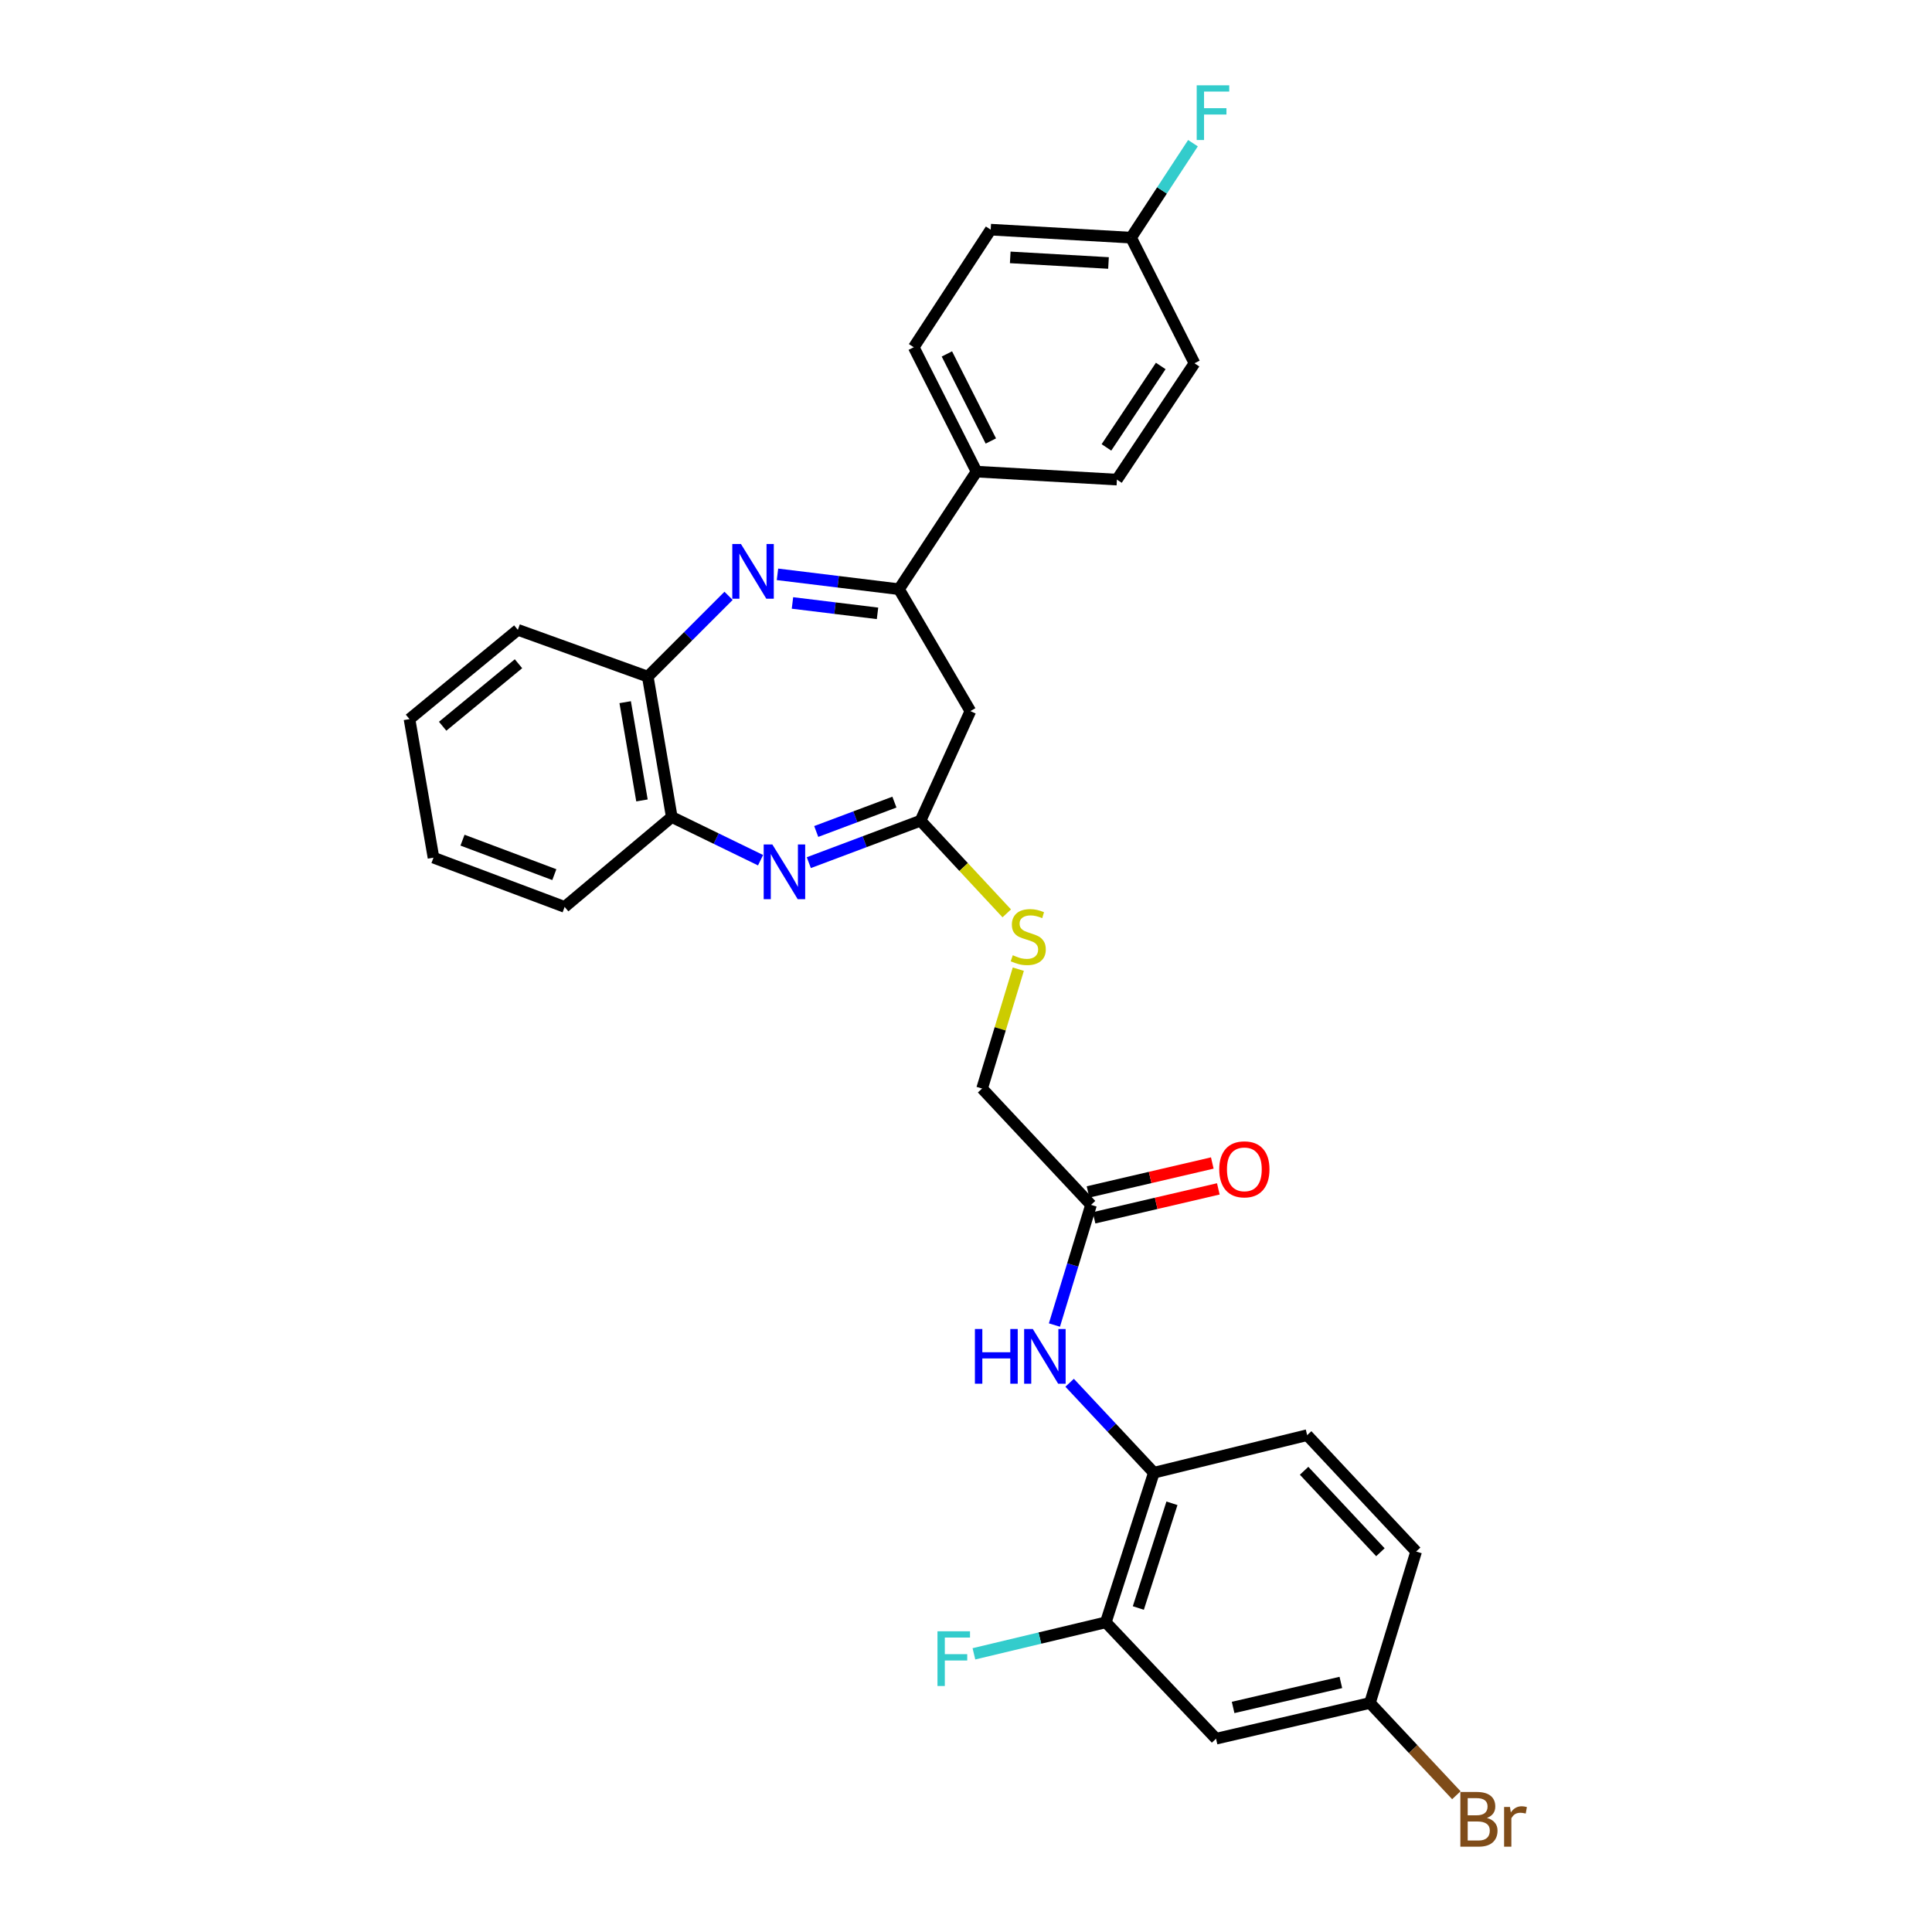 <?xml version='1.0' encoding='iso-8859-1'?>
<svg version='1.1' baseProfile='full'
              xmlns='http://www.w3.org/2000/svg'
                      xmlns:rdkit='http://www.rdkit.org/xml'
                      xmlns:xlink='http://www.w3.org/1999/xlink'
                  xml:space='preserve'
width='1000px' height='1000px' viewBox='0 0 1000 1000'>
<!-- END OF HEADER -->
<rect style='opacity:1.0;fill:#FFFFFF;stroke:none' width='1000' height='1000' x='0' y='0'> </rect>
<path class='bond-1' d='M 402.418,297.277 L 433.861,301.124' style='fill:none;fill-rule:evenodd;stroke:#0000FF;stroke-width:6px;stroke-linecap:butt;stroke-linejoin:miter;stroke-opacity:1' />
<path class='bond-1' d='M 433.861,301.124 L 465.304,304.97' style='fill:none;fill-rule:evenodd;stroke:#000000;stroke-width:6px;stroke-linecap:butt;stroke-linejoin:miter;stroke-opacity:1' />
<path class='bond-1' d='M 410.18,312.086 L 432.19,314.778' style='fill:none;fill-rule:evenodd;stroke:#0000FF;stroke-width:6px;stroke-linecap:butt;stroke-linejoin:miter;stroke-opacity:1' />
<path class='bond-1' d='M 432.19,314.778 L 454.2,317.471' style='fill:none;fill-rule:evenodd;stroke:#000000;stroke-width:6px;stroke-linecap:butt;stroke-linejoin:miter;stroke-opacity:1' />
<path class='bond-4' d='M 377.109,308.399 L 356.198,329.313' style='fill:none;fill-rule:evenodd;stroke:#0000FF;stroke-width:6px;stroke-linecap:butt;stroke-linejoin:miter;stroke-opacity:1' />
<path class='bond-4' d='M 356.198,329.313 L 335.286,350.228' style='fill:none;fill-rule:evenodd;stroke:#000000;stroke-width:6px;stroke-linecap:butt;stroke-linejoin:miter;stroke-opacity:1' />
<path class='bond-0' d='M 393.661,445.237 L 370.683,434.06' style='fill:none;fill-rule:evenodd;stroke:#0000FF;stroke-width:6px;stroke-linecap:butt;stroke-linejoin:miter;stroke-opacity:1' />
<path class='bond-0' d='M 370.683,434.06 L 347.705,422.882' style='fill:none;fill-rule:evenodd;stroke:#000000;stroke-width:6px;stroke-linecap:butt;stroke-linejoin:miter;stroke-opacity:1' />
<path class='bond-30' d='M 418.644,446.509 L 447.549,435.651' style='fill:none;fill-rule:evenodd;stroke:#0000FF;stroke-width:6px;stroke-linecap:butt;stroke-linejoin:miter;stroke-opacity:1' />
<path class='bond-30' d='M 447.549,435.651 L 476.454,424.793' style='fill:none;fill-rule:evenodd;stroke:#000000;stroke-width:6px;stroke-linecap:butt;stroke-linejoin:miter;stroke-opacity:1' />
<path class='bond-30' d='M 422.478,430.374 L 442.711,422.774' style='fill:none;fill-rule:evenodd;stroke:#0000FF;stroke-width:6px;stroke-linecap:butt;stroke-linejoin:miter;stroke-opacity:1' />
<path class='bond-30' d='M 442.711,422.774 L 462.945,415.173' style='fill:none;fill-rule:evenodd;stroke:#000000;stroke-width:6px;stroke-linecap:butt;stroke-linejoin:miter;stroke-opacity:1' />
<path class='bond-3' d='M 465.304,304.97 L 502.269,368.072' style='fill:none;fill-rule:evenodd;stroke:#000000;stroke-width:6px;stroke-linecap:butt;stroke-linejoin:miter;stroke-opacity:1' />
<path class='bond-11' d='M 465.304,304.97 L 505.456,244.115' style='fill:none;fill-rule:evenodd;stroke:#000000;stroke-width:6px;stroke-linecap:butt;stroke-linejoin:miter;stroke-opacity:1' />
<path class='bond-2' d='M 476.454,424.793 L 502.269,368.072' style='fill:none;fill-rule:evenodd;stroke:#000000;stroke-width:6px;stroke-linecap:butt;stroke-linejoin:miter;stroke-opacity:1' />
<path class='bond-12' d='M 476.454,424.793 L 498.773,448.773' style='fill:none;fill-rule:evenodd;stroke:#000000;stroke-width:6px;stroke-linecap:butt;stroke-linejoin:miter;stroke-opacity:1' />
<path class='bond-12' d='M 498.773,448.773 L 521.093,472.754' style='fill:none;fill-rule:evenodd;stroke:#CCCC00;stroke-width:6px;stroke-linecap:butt;stroke-linejoin:miter;stroke-opacity:1' />
<path class='bond-5' d='M 335.286,350.228 L 347.705,422.882' style='fill:none;fill-rule:evenodd;stroke:#000000;stroke-width:6px;stroke-linecap:butt;stroke-linejoin:miter;stroke-opacity:1' />
<path class='bond-5' d='M 323.59,363.443 L 332.283,414.302' style='fill:none;fill-rule:evenodd;stroke:#000000;stroke-width:6px;stroke-linecap:butt;stroke-linejoin:miter;stroke-opacity:1' />
<path class='bond-26' d='M 335.286,350.228 L 268.035,326.002' style='fill:none;fill-rule:evenodd;stroke:#000000;stroke-width:6px;stroke-linecap:butt;stroke-linejoin:miter;stroke-opacity:1' />
<path class='bond-27' d='M 347.705,422.882 L 292.26,469.416' style='fill:none;fill-rule:evenodd;stroke:#000000;stroke-width:6px;stroke-linecap:butt;stroke-linejoin:miter;stroke-opacity:1' />
<path class='bond-6' d='M 545.771,685.836 L 555.246,654.74' style='fill:none;fill-rule:evenodd;stroke:#0000FF;stroke-width:6px;stroke-linecap:butt;stroke-linejoin:miter;stroke-opacity:1' />
<path class='bond-6' d='M 555.246,654.74 L 564.721,623.644' style='fill:none;fill-rule:evenodd;stroke:#000000;stroke-width:6px;stroke-linecap:butt;stroke-linejoin:miter;stroke-opacity:1' />
<path class='bond-7' d='M 553.635,715.719 L 575.433,739' style='fill:none;fill-rule:evenodd;stroke:#0000FF;stroke-width:6px;stroke-linecap:butt;stroke-linejoin:miter;stroke-opacity:1' />
<path class='bond-7' d='M 575.433,739 L 597.231,762.281' style='fill:none;fill-rule:evenodd;stroke:#000000;stroke-width:6px;stroke-linecap:butt;stroke-linejoin:miter;stroke-opacity:1' />
<path class='bond-8' d='M 597.231,762.281 L 572.371,839.712' style='fill:none;fill-rule:evenodd;stroke:#000000;stroke-width:6px;stroke-linecap:butt;stroke-linejoin:miter;stroke-opacity:1' />
<path class='bond-8' d='M 606.6,778.101 L 589.198,832.303' style='fill:none;fill-rule:evenodd;stroke:#000000;stroke-width:6px;stroke-linecap:butt;stroke-linejoin:miter;stroke-opacity:1' />
<path class='bond-14' d='M 597.231,762.281 L 676.581,742.832' style='fill:none;fill-rule:evenodd;stroke:#000000;stroke-width:6px;stroke-linecap:butt;stroke-linejoin:miter;stroke-opacity:1' />
<path class='bond-10' d='M 572.371,839.712 L 629.42,899.949' style='fill:none;fill-rule:evenodd;stroke:#000000;stroke-width:6px;stroke-linecap:butt;stroke-linejoin:miter;stroke-opacity:1' />
<path class='bond-19' d='M 572.371,839.712 L 538.235,847.865' style='fill:none;fill-rule:evenodd;stroke:#000000;stroke-width:6px;stroke-linecap:butt;stroke-linejoin:miter;stroke-opacity:1' />
<path class='bond-19' d='M 538.235,847.865 L 504.099,856.018' style='fill:none;fill-rule:evenodd;stroke:#33CCCC;stroke-width:6px;stroke-linecap:butt;stroke-linejoin:miter;stroke-opacity:1' />
<path class='bond-9' d='M 564.721,623.644 L 508.329,563.423' style='fill:none;fill-rule:evenodd;stroke:#000000;stroke-width:6px;stroke-linecap:butt;stroke-linejoin:miter;stroke-opacity:1' />
<path class='bond-13' d='M 566.281,630.342 L 598.441,622.854' style='fill:none;fill-rule:evenodd;stroke:#000000;stroke-width:6px;stroke-linecap:butt;stroke-linejoin:miter;stroke-opacity:1' />
<path class='bond-13' d='M 598.441,622.854 L 630.601,615.365' style='fill:none;fill-rule:evenodd;stroke:#FF0000;stroke-width:6px;stroke-linecap:butt;stroke-linejoin:miter;stroke-opacity:1' />
<path class='bond-13' d='M 563.161,616.945 L 595.321,609.456' style='fill:none;fill-rule:evenodd;stroke:#000000;stroke-width:6px;stroke-linecap:butt;stroke-linejoin:miter;stroke-opacity:1' />
<path class='bond-13' d='M 595.321,609.456 L 627.481,601.967' style='fill:none;fill-rule:evenodd;stroke:#FF0000;stroke-width:6px;stroke-linecap:butt;stroke-linejoin:miter;stroke-opacity:1' />
<path class='bond-33' d='M 629.42,899.949 L 709.083,881.454' style='fill:none;fill-rule:evenodd;stroke:#000000;stroke-width:6px;stroke-linecap:butt;stroke-linejoin:miter;stroke-opacity:1' />
<path class='bond-33' d='M 638.259,883.775 L 694.023,870.829' style='fill:none;fill-rule:evenodd;stroke:#000000;stroke-width:6px;stroke-linecap:butt;stroke-linejoin:miter;stroke-opacity:1' />
<path class='bond-15' d='M 505.456,244.115 L 472.953,179.737' style='fill:none;fill-rule:evenodd;stroke:#000000;stroke-width:6px;stroke-linecap:butt;stroke-linejoin:miter;stroke-opacity:1' />
<path class='bond-15' d='M 512.86,228.259 L 490.109,183.194' style='fill:none;fill-rule:evenodd;stroke:#000000;stroke-width:6px;stroke-linecap:butt;stroke-linejoin:miter;stroke-opacity:1' />
<path class='bond-16' d='M 505.456,244.115 L 578.111,248.242' style='fill:none;fill-rule:evenodd;stroke:#000000;stroke-width:6px;stroke-linecap:butt;stroke-linejoin:miter;stroke-opacity:1' />
<path class='bond-18' d='M 527.079,501.644 L 517.704,532.534' style='fill:none;fill-rule:evenodd;stroke:#CCCC00;stroke-width:6px;stroke-linecap:butt;stroke-linejoin:miter;stroke-opacity:1' />
<path class='bond-18' d='M 517.704,532.534 L 508.329,563.423' style='fill:none;fill-rule:evenodd;stroke:#000000;stroke-width:6px;stroke-linecap:butt;stroke-linejoin:miter;stroke-opacity:1' />
<path class='bond-21' d='M 676.581,742.832 L 732.996,803.068' style='fill:none;fill-rule:evenodd;stroke:#000000;stroke-width:6px;stroke-linecap:butt;stroke-linejoin:miter;stroke-opacity:1' />
<path class='bond-21' d='M 675.003,761.271 L 714.493,803.436' style='fill:none;fill-rule:evenodd;stroke:#000000;stroke-width:6px;stroke-linecap:butt;stroke-linejoin:miter;stroke-opacity:1' />
<path class='bond-22' d='M 472.953,179.737 L 512.785,118.867' style='fill:none;fill-rule:evenodd;stroke:#000000;stroke-width:6px;stroke-linecap:butt;stroke-linejoin:miter;stroke-opacity:1' />
<path class='bond-23' d='M 578.111,248.242 L 618.263,188.021' style='fill:none;fill-rule:evenodd;stroke:#000000;stroke-width:6px;stroke-linecap:butt;stroke-linejoin:miter;stroke-opacity:1' />
<path class='bond-23' d='M 572.688,231.578 L 600.795,189.423' style='fill:none;fill-rule:evenodd;stroke:#000000;stroke-width:6px;stroke-linecap:butt;stroke-linejoin:miter;stroke-opacity:1' />
<path class='bond-17' d='M 709.083,881.454 L 732.996,803.068' style='fill:none;fill-rule:evenodd;stroke:#000000;stroke-width:6px;stroke-linecap:butt;stroke-linejoin:miter;stroke-opacity:1' />
<path class='bond-24' d='M 709.083,881.454 L 731.449,905.332' style='fill:none;fill-rule:evenodd;stroke:#000000;stroke-width:6px;stroke-linecap:butt;stroke-linejoin:miter;stroke-opacity:1' />
<path class='bond-24' d='M 731.449,905.332 L 753.815,929.21' style='fill:none;fill-rule:evenodd;stroke:#7F4C19;stroke-width:6px;stroke-linecap:butt;stroke-linejoin:miter;stroke-opacity:1' />
<path class='bond-20' d='M 585.439,123.009 L 618.263,188.021' style='fill:none;fill-rule:evenodd;stroke:#000000;stroke-width:6px;stroke-linecap:butt;stroke-linejoin:miter;stroke-opacity:1' />
<path class='bond-25' d='M 585.439,123.009 L 601.458,98.563' style='fill:none;fill-rule:evenodd;stroke:#000000;stroke-width:6px;stroke-linecap:butt;stroke-linejoin:miter;stroke-opacity:1' />
<path class='bond-25' d='M 601.458,98.563 L 617.477,74.117' style='fill:none;fill-rule:evenodd;stroke:#33CCCC;stroke-width:6px;stroke-linecap:butt;stroke-linejoin:miter;stroke-opacity:1' />
<path class='bond-32' d='M 585.439,123.009 L 512.785,118.867' style='fill:none;fill-rule:evenodd;stroke:#000000;stroke-width:6px;stroke-linecap:butt;stroke-linejoin:miter;stroke-opacity:1' />
<path class='bond-32' d='M 573.758,136.121 L 522.9,133.222' style='fill:none;fill-rule:evenodd;stroke:#000000;stroke-width:6px;stroke-linecap:butt;stroke-linejoin:miter;stroke-opacity:1' />
<path class='bond-29' d='M 268.035,326.002 L 211.956,372.214' style='fill:none;fill-rule:evenodd;stroke:#000000;stroke-width:6px;stroke-linecap:butt;stroke-linejoin:miter;stroke-opacity:1' />
<path class='bond-29' d='M 268.371,343.549 L 229.116,375.898' style='fill:none;fill-rule:evenodd;stroke:#000000;stroke-width:6px;stroke-linecap:butt;stroke-linejoin:miter;stroke-opacity:1' />
<path class='bond-31' d='M 292.26,469.416 L 224.375,443.921' style='fill:none;fill-rule:evenodd;stroke:#000000;stroke-width:6px;stroke-linecap:butt;stroke-linejoin:miter;stroke-opacity:1' />
<path class='bond-31' d='M 286.914,452.714 L 239.394,434.868' style='fill:none;fill-rule:evenodd;stroke:#000000;stroke-width:6px;stroke-linecap:butt;stroke-linejoin:miter;stroke-opacity:1' />
<path class='bond-28' d='M 224.375,443.921 L 211.956,372.214' style='fill:none;fill-rule:evenodd;stroke:#000000;stroke-width:6px;stroke-linecap:butt;stroke-linejoin:miter;stroke-opacity:1' />
<path  class='atom-0' d='M 383.515 281.571
L 392.795 296.571
Q 393.715 298.051, 395.195 300.731
Q 396.675 303.411, 396.755 303.571
L 396.755 281.571
L 400.515 281.571
L 400.515 309.891
L 396.635 309.891
L 386.675 293.491
Q 385.515 291.571, 384.275 289.371
Q 383.075 287.171, 382.715 286.491
L 382.715 309.891
L 379.035 309.891
L 379.035 281.571
L 383.515 281.571
' fill='#0000FF'/>
<path  class='atom-1' d='M 399.763 437.09
L 409.043 452.09
Q 409.963 453.57, 411.443 456.25
Q 412.923 458.93, 413.003 459.09
L 413.003 437.09
L 416.763 437.09
L 416.763 465.41
L 412.883 465.41
L 402.923 449.01
Q 401.763 447.09, 400.523 444.89
Q 399.323 442.69, 398.963 442.01
L 398.963 465.41
L 395.283 465.41
L 395.283 437.09
L 399.763 437.09
' fill='#0000FF'/>
<path  class='atom-7' d='M 504.612 687.885
L 508.452 687.885
L 508.452 699.925
L 522.932 699.925
L 522.932 687.885
L 526.772 687.885
L 526.772 716.205
L 522.932 716.205
L 522.932 703.125
L 508.452 703.125
L 508.452 716.205
L 504.612 716.205
L 504.612 687.885
' fill='#0000FF'/>
<path  class='atom-7' d='M 534.572 687.885
L 543.852 702.885
Q 544.772 704.365, 546.252 707.045
Q 547.732 709.725, 547.812 709.885
L 547.812 687.885
L 551.572 687.885
L 551.572 716.205
L 547.692 716.205
L 537.732 699.805
Q 536.572 697.885, 535.332 695.685
Q 534.132 693.485, 533.772 692.805
L 533.772 716.205
L 530.092 716.205
L 530.092 687.885
L 534.572 687.885
' fill='#0000FF'/>
<path  class='atom-13' d='M 524.219 494.428
Q 524.539 494.548, 525.859 495.108
Q 527.179 495.668, 528.619 496.028
Q 530.099 496.348, 531.539 496.348
Q 534.219 496.348, 535.779 495.068
Q 537.339 493.748, 537.339 491.468
Q 537.339 489.908, 536.539 488.948
Q 535.779 487.988, 534.579 487.468
Q 533.379 486.948, 531.379 486.348
Q 528.859 485.588, 527.339 484.868
Q 525.859 484.148, 524.779 482.628
Q 523.739 481.108, 523.739 478.548
Q 523.739 474.988, 526.139 472.788
Q 528.579 470.588, 533.379 470.588
Q 536.659 470.588, 540.379 472.148
L 539.459 475.228
Q 536.059 473.828, 533.499 473.828
Q 530.739 473.828, 529.219 474.988
Q 527.699 476.108, 527.739 478.068
Q 527.739 479.588, 528.499 480.508
Q 529.299 481.428, 530.419 481.948
Q 531.579 482.468, 533.499 483.068
Q 536.059 483.868, 537.579 484.668
Q 539.099 485.468, 540.179 487.108
Q 541.299 488.708, 541.299 491.468
Q 541.299 495.388, 538.659 497.508
Q 536.059 499.588, 531.699 499.588
Q 529.179 499.588, 527.259 499.028
Q 525.379 498.508, 523.139 497.588
L 524.219 494.428
' fill='#CCCC00'/>
<path  class='atom-14' d='M 631.078 605.245
Q 631.078 598.445, 634.438 594.645
Q 637.798 590.845, 644.078 590.845
Q 650.358 590.845, 653.718 594.645
Q 657.078 598.445, 657.078 605.245
Q 657.078 612.125, 653.678 616.045
Q 650.278 619.925, 644.078 619.925
Q 637.838 619.925, 634.438 616.045
Q 631.078 612.165, 631.078 605.245
M 644.078 616.725
Q 648.398 616.725, 650.718 613.845
Q 653.078 610.925, 653.078 605.245
Q 653.078 599.685, 650.718 596.885
Q 648.398 594.045, 644.078 594.045
Q 639.758 594.045, 637.398 596.845
Q 635.078 599.645, 635.078 605.245
Q 635.078 610.965, 637.398 613.845
Q 639.758 616.725, 644.078 616.725
' fill='#FF0000'/>
<path  class='atom-20' d='M 485.236 844.352
L 502.076 844.352
L 502.076 847.592
L 489.036 847.592
L 489.036 856.192
L 500.636 856.192
L 500.636 859.472
L 489.036 859.472
L 489.036 872.672
L 485.236 872.672
L 485.236 844.352
' fill='#33CCCC'/>
<path  class='atom-25' d='M 769.638 940.963
Q 772.358 941.723, 773.718 943.403
Q 775.118 945.043, 775.118 947.483
Q 775.118 951.403, 772.598 953.643
Q 770.118 955.843, 765.398 955.843
L 755.878 955.843
L 755.878 927.523
L 764.238 927.523
Q 769.078 927.523, 771.518 929.483
Q 773.958 931.443, 773.958 935.043
Q 773.958 939.323, 769.638 940.963
M 759.678 930.723
L 759.678 939.603
L 764.238 939.603
Q 767.038 939.603, 768.478 938.483
Q 769.958 937.323, 769.958 935.043
Q 769.958 930.723, 764.238 930.723
L 759.678 930.723
M 765.398 952.643
Q 768.158 952.643, 769.638 951.323
Q 771.118 950.003, 771.118 947.483
Q 771.118 945.163, 769.478 944.003
Q 767.878 942.803, 764.798 942.803
L 759.678 942.803
L 759.678 952.643
L 765.398 952.643
' fill='#7F4C19'/>
<path  class='atom-25' d='M 781.558 935.283
L 781.998 938.123
Q 784.158 934.923, 787.678 934.923
Q 788.798 934.923, 790.318 935.323
L 789.718 938.683
Q 787.998 938.283, 787.038 938.283
Q 785.358 938.283, 784.238 938.963
Q 783.158 939.603, 782.278 941.163
L 782.278 955.843
L 778.518 955.843
L 778.518 935.283
L 781.558 935.283
' fill='#7F4C19'/>
<path  class='atom-26' d='M 619.411 44.157
L 636.251 44.157
L 636.251 47.397
L 623.211 47.397
L 623.211 55.997
L 634.811 55.997
L 634.811 59.277
L 623.211 59.277
L 623.211 72.477
L 619.411 72.477
L 619.411 44.157
' fill='#33CCCC'/>
</svg>
